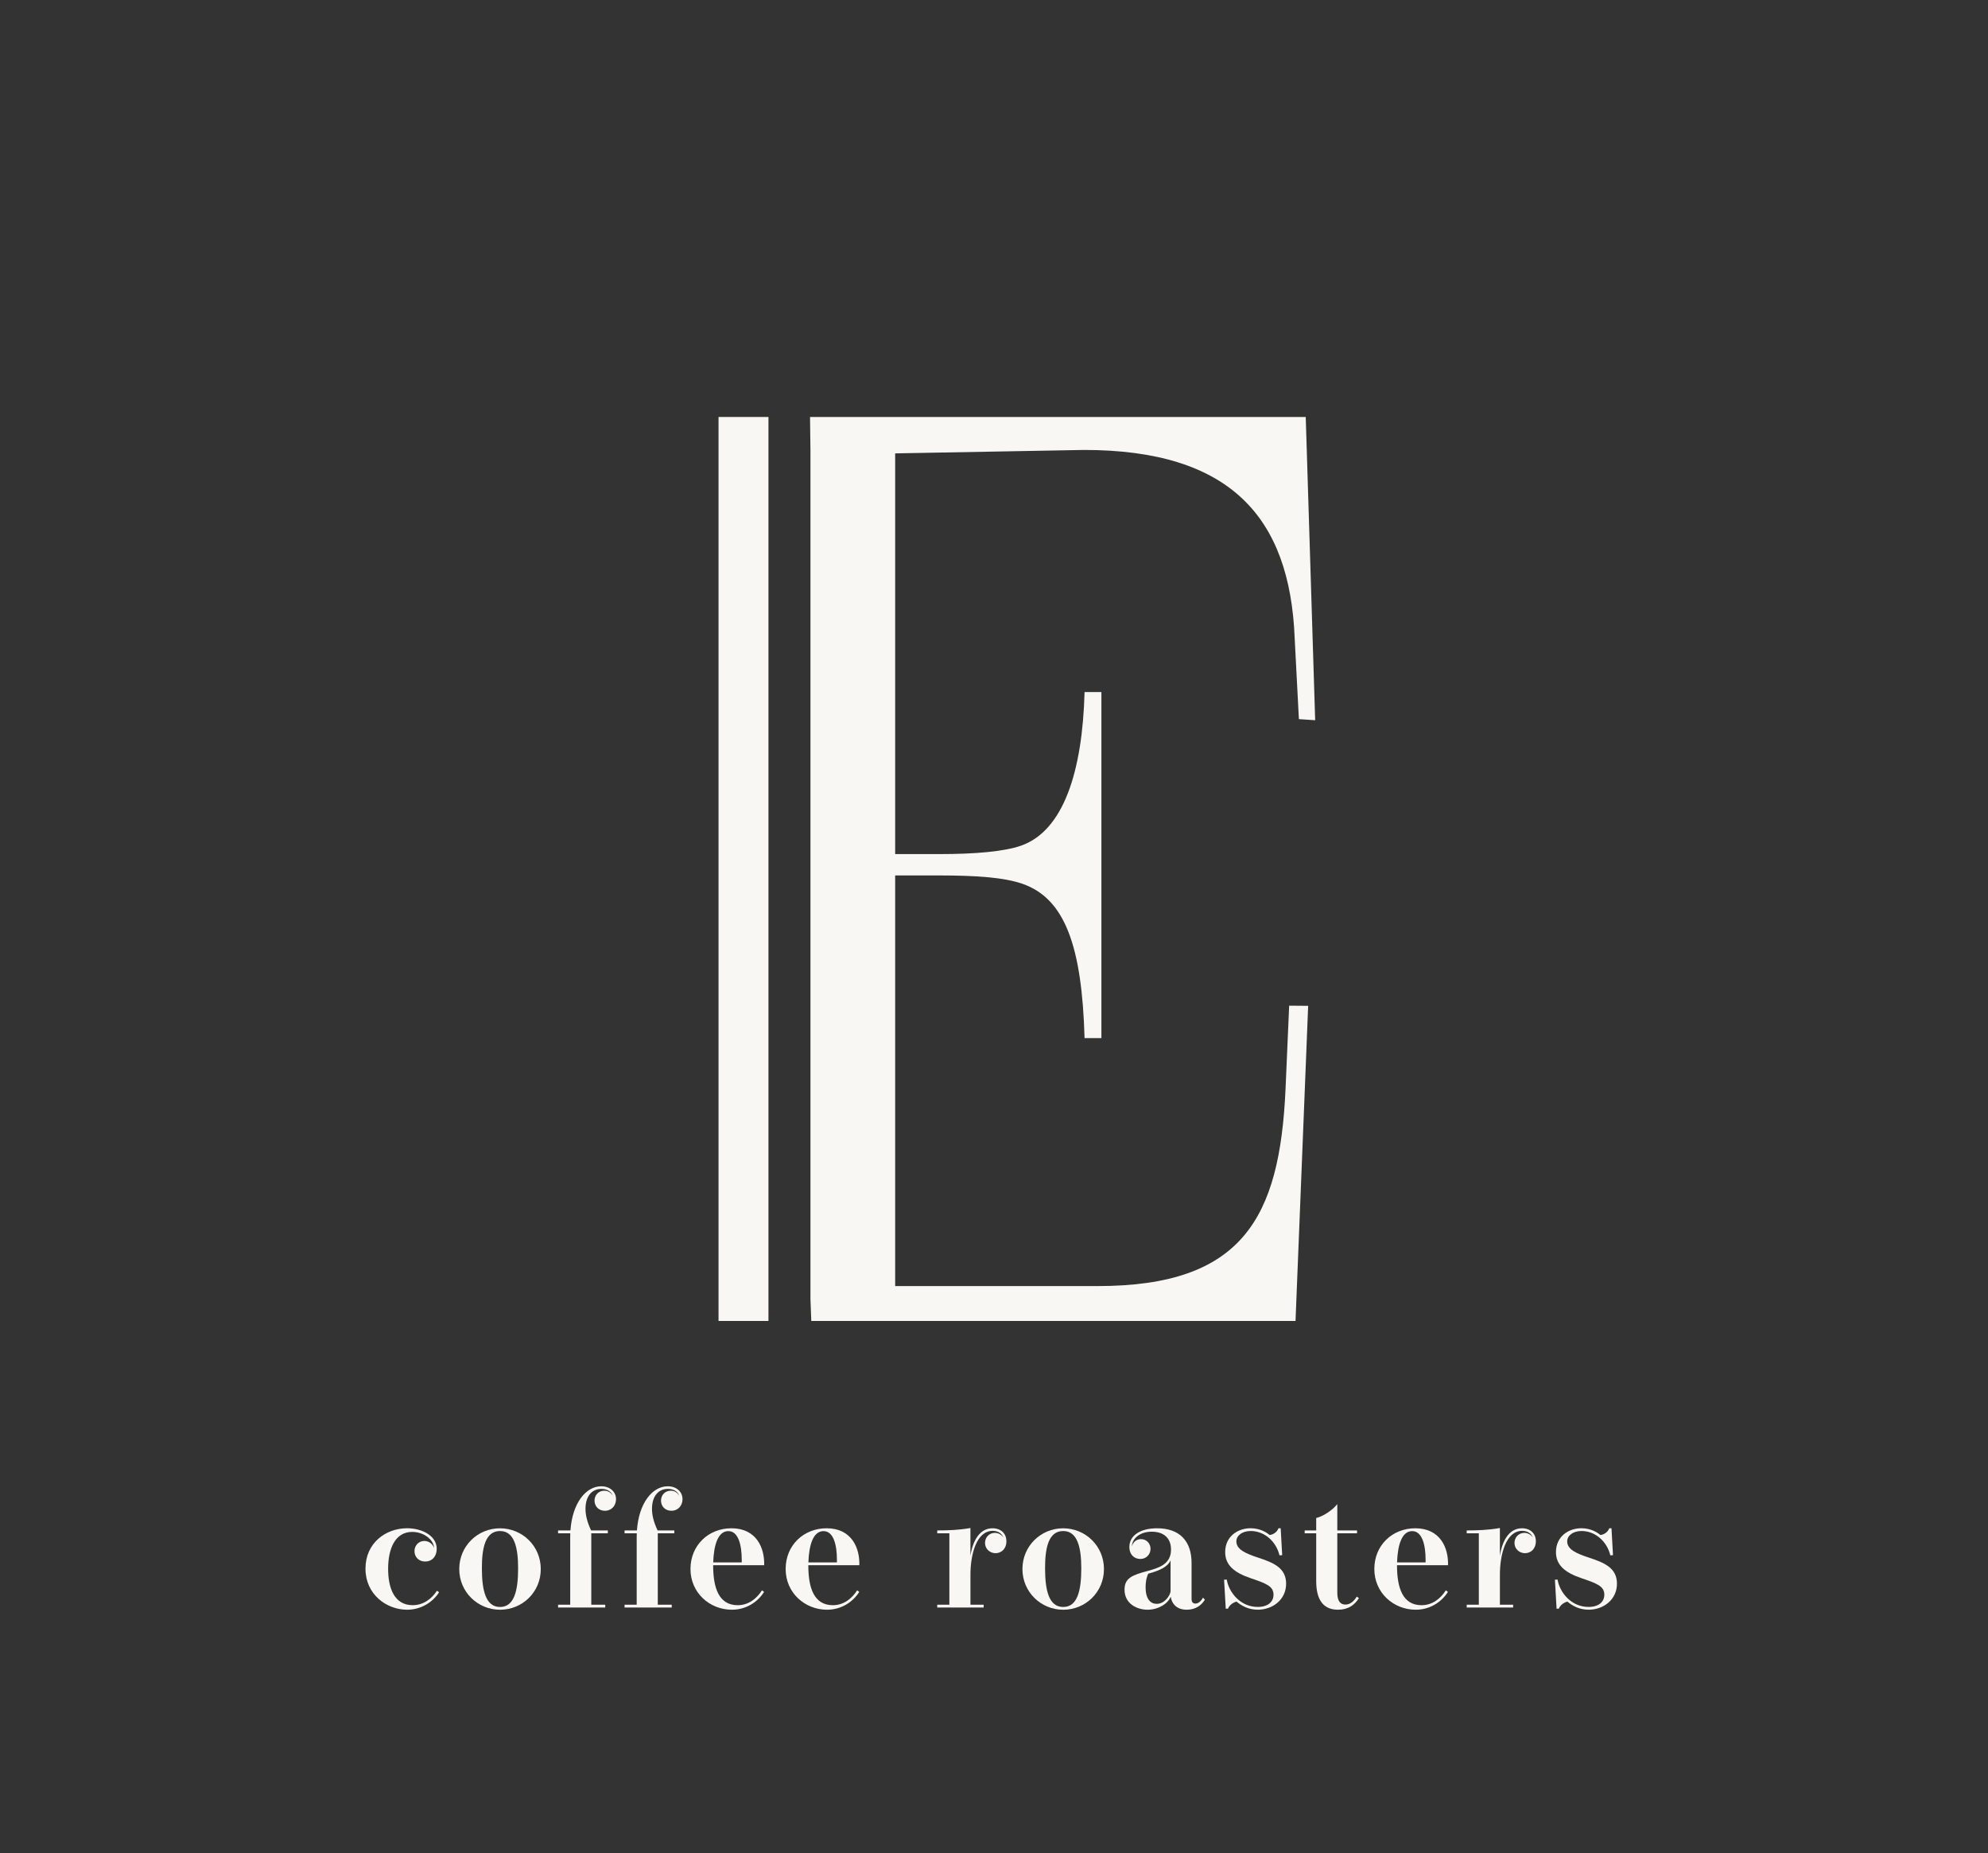 <svg viewBox="0 0 903.28 841.89" version="1.1" xmlns="http://www.w3.org/2000/svg" id="Capa_1">
  
  <rect x="0" y="0" width="903.28" height="841.89" fill="#333333" stroke="none"/>
  
  <defs>
    <style>
      .st0 {
        fill: #f8f7f3;
      }

      .st1 {
        fill: none;
        stroke: #f8f7f3;
        stroke-miterlimit: 10;
        stroke-width: 22.68px;
      }
    </style>
  </defs>
  <g>
    <path d="M585.75,456.9l8.63.07-5.74,143.16h-220.02l-.38-9.98V204.75h0l-.19-15.3h225.23l4.29,137.76-7.4-.49-1.9-36.57c-2.15-55.44-29.52-85.73-95.74-85.73l-85.8,1.56v182.05h20.08c16.49,0,29.4-1.17,37.05-3.8,19.37-6.75,27.97-33.75,28.93-69.82h7.65v157.23h-7.65c-1.2-41.64-8.85-63.36-28.21-70.11-8.37-2.92-21.28-3.8-37.77-3.8h-20.08v186.56h92c65.97,0,82.74-31.08,85.37-89.45l1.65-37.93Z" class="st0"></path>
    <line y2="189.44" x2="337.82" y1="600.14" x1="337.82" class="st1"></line>
  </g>
  <g>
    <path d="M199.5,723.39c-2.89,4.64-8.36,7.94-14.48,7.94-9.5,0-18.96-7.03-18.96-18.66s9.16-18.35,18.92-18.35c6.76,0,13.45,3.38,13.45,9.35,0,3.57-2.24,5.77-5.21,5.77s-4.9-2.09-4.9-4.71,1.94-4.64,4.48-4.64c1.86,0,3.72,1.14,4.41,3.15-.19-3.84-4.75-7.26-9.92-7.26-7.86,0-10.94,7.79-10.94,16.76s2.93,16.53,11.17,16.53c4.83,0,8.62-2.89,11.02-6.57l.95.68Z" class="st0"></path>
    <path d="M245.71,712.87c0,10.49-8.4,18.47-18.5,18.47s-18.54-8.02-18.54-18.5,8.4-18.5,18.5-18.5,18.54,7.98,18.54,18.54ZM227.2,695.58c-6.69,0-8.25,7.64-8.25,16.83,0,10.37,1.82,17.67,8.25,17.67s8.21-7.33,8.21-17.59c0-9.31-1.67-16.91-8.21-16.91Z" class="st0"></path>
    <path d="M278.5,679.66c-.76-2.17-2.85-3.23-5.21-3.23-4.33,0-7.26,3.27-7.26,9.12,0,2.85.8,6.08,2.55,9.76h7.6v1.29h-7.52v32.45h6.34v1.29h-21.43v-1.29h5.51v-30.74c0-.57,0-1.14.04-1.71h-5.55v-1.29h5.62c.84-12.23,6.88-20.06,14.02-20.06,3.88,0,6.69,2.43,6.69,5.85,0,3.04-2.13,5.28-5.02,5.28s-4.75-2.05-4.75-4.64c0-2.39,1.75-4.48,4.45-4.48,1.98,0,3.27,1.18,3.91,2.39Z" class="st0"></path>
    <path d="M308.71,679.66c-.76-2.17-2.85-3.23-5.21-3.23-4.33,0-7.26,3.27-7.26,9.12,0,2.85.8,6.08,2.55,9.76h7.6v1.29h-7.52v32.45h6.34v1.29h-21.43v-1.29h5.51v-30.74c0-.57,0-1.14.04-1.71h-5.55v-1.29h5.62c.84-12.23,6.88-20.06,14.02-20.06,3.88,0,6.69,2.43,6.69,5.85,0,3.04-2.13,5.28-5.02,5.28s-4.75-2.05-4.75-4.64c0-2.39,1.75-4.48,4.45-4.48,1.98,0,3.27,1.18,3.91,2.39Z" class="st0"></path>
    <path d="M347.17,723.24c-2.96,4.71-8.28,8.09-14.63,8.09-10.07,0-18.81-7.67-18.81-18.5s8.21-18.5,18.62-18.5c11.4,0,15.12,9,14.86,16.79h-23.18c0,10.26,2.55,18.16,11.17,18.16,4.9,0,8.66-3.04,11.02-6.76l.95.72ZM337.02,709.83v-1.22c0-6.42-1.44-12.99-6.08-12.99s-6.61,6.08-6.88,14.21h12.96Z" class="st0"></path>
    <path d="M390.41,723.24c-2.96,4.71-8.28,8.09-14.63,8.09-10.07,0-18.81-7.67-18.81-18.5s8.21-18.5,18.62-18.5c11.4,0,15.12,9,14.86,16.79h-23.18c0,10.26,2.55,18.16,11.17,18.16,4.9,0,8.66-3.04,11.02-6.76l.95.72ZM380.27,709.83v-1.22c0-6.42-1.44-12.99-6.08-12.99s-6.61,6.08-6.88,14.21h12.96Z" class="st0"></path>
    <path d="M452.35,705.65c-2.58,0-4.79-1.98-4.79-4.64s2.01-4.6,4.48-4.6c1.56,0,3,.8,3.84,2.09-.68-1.82-2.39-3-4.83-3-7.37,0-10.11,10.71-10.11,19.83v13.72h6v1.29h-21.09v-1.29h5.51v-32.45h-5.51v-1.29c5.05,0,9.95-.19,15.08-1.1v12.58c1.06-6.69,4.1-12.46,10.03-12.46,3.84,0,6.31,2.39,6.31,5.89s-2.32,5.43-4.94,5.43Z" class="st0"></path>
    <path d="M501.6,712.87c0,10.49-8.4,18.47-18.5,18.47s-18.54-8.02-18.54-18.5,8.4-18.5,18.5-18.5,18.54,7.98,18.54,18.54ZM483.09,695.58c-6.69,0-8.25,7.64-8.25,16.83,0,10.37,1.82,17.67,8.25,17.67s8.21-7.33,8.21-17.59c0-9.31-1.67-16.91-8.21-16.91Z" class="st0"></path>
    <path d="M547.46,726.77c-1.56,2.55-4.22,4.56-8.25,4.56-4.48,0-6.76-2.62-7.29-5.93-1.25,3.23-5.66,5.93-10.52,5.93s-10.45-2.77-10.45-9.08c0-5.36,3.5-6.65,10.56-8.55,4.86-1.33,10.56-2.96,10.56-9.69,0-5.17-3.23-8.13-8.78-8.13s-8.93,3.27-9,6.69c.38-1.56,1.71-3.31,4.14-3.31,2.58,0,4.33,2.01,4.33,4.45s-1.94,4.56-4.6,4.56-5.01-1.82-5.01-5.47c0-5.13,4.86-8.47,12.61-8.47,10.18,0,15.65,5.77,15.65,15.77v16.38c0,1.25.53,2.05,1.75,2.05s2.43-.87,3.46-2.7l.84.95ZM531.85,708.91c-1.25,2.93-4.86,4.6-10.07,6.04-.53.76-1.25,3.04-1.25,6.19,0,5.51,2.36,7.52,5.02,7.52,3.69,0,6.04-3.8,6.31-5.58v-14.17Z" class="st0"></path>
    <path d="M581.36,706.63c-1.6-6.61-7.1-11.06-13.03-11.06-4.1,0-6.57,2.2-6.57,4.71,0,3.69,4.25,5.51,9.84,7.37,6.8,2.24,12.77,4.56,12.77,11.85s-6.16,11.82-12.84,11.82c-4.33,0-7.49-1.82-9.69-3.69-1.71.49-3.15,1.56-3.91,3.23h-.99l-.76-13.18,1.22-.04c.91,5.62,6.04,12.42,14.06,12.42,4.86,0,7.18-2.47,7.18-5.58,0-3.88-3.5-5.13-10.3-7.45-7.67-2.58-11.66-6.04-11.66-11.89,0-7.1,5.7-10.83,11.55-10.83,4.56,0,7.64,2.17,8.62,3.08,1.94-.23,3.42-1.48,4.06-3.08h.99l.68,12.23-1.22.08Z" class="st0"></path>
    <path d="M617.46,726.05c-1.94,3.08-4.79,5.28-9.54,5.28-7.29,0-9.88-5.4-9.88-12.99v-21.73h-5.24v-1.29h5.24v-5.66c3.04-.68,7.45-3.57,9.58-6.31v11.97h8.97v1.29h-8.97v26.98c0,4.03,1.56,5.4,3.72,5.4,2.28,0,3.99-1.75,5.13-3.61l.99.68Z" class="st0"></path>
    <path d="M657.89,723.24c-2.96,4.71-8.28,8.09-14.63,8.09-10.07,0-18.81-7.67-18.81-18.5s8.21-18.5,18.62-18.5c11.4,0,15.12,9,14.86,16.79h-23.18c0,10.26,2.55,18.16,11.17,18.16,4.9,0,8.66-3.04,11.02-6.76l.95.72ZM647.74,709.83v-1.22c0-6.42-1.44-12.99-6.08-12.99s-6.61,6.08-6.88,14.21h12.96Z" class="st0"></path>
    <path d="M692.92,705.65c-2.58,0-4.79-1.98-4.79-4.64s2.01-4.6,4.48-4.6c1.56,0,3,.8,3.84,2.09-.68-1.82-2.39-3-4.83-3-7.37,0-10.11,10.71-10.11,19.83v13.72h6v1.29h-21.09v-1.29h5.51v-32.45h-5.51v-1.29c5.05,0,9.95-.19,15.08-1.1v12.58c1.06-6.69,4.1-12.46,10.03-12.46,3.84,0,6.31,2.39,6.31,5.89s-2.32,5.43-4.94,5.43Z" class="st0"></path>
    <path d="M731.68,706.63c-1.6-6.61-7.1-11.06-13.03-11.06-4.1,0-6.57,2.2-6.57,4.71,0,3.69,4.25,5.51,9.84,7.37,6.8,2.24,12.77,4.56,12.77,11.85s-6.16,11.82-12.84,11.82c-4.33,0-7.49-1.82-9.69-3.69-1.71.49-3.15,1.56-3.91,3.23h-.99l-.76-13.18,1.21-.04c.91,5.62,6.04,12.42,14.06,12.42,4.86,0,7.18-2.47,7.18-5.58,0-3.88-3.5-5.13-10.3-7.45-7.68-2.58-11.67-6.04-11.67-11.89,0-7.1,5.7-10.83,11.55-10.83,4.56,0,7.64,2.17,8.62,3.08,1.94-.23,3.42-1.48,4.07-3.08h.99l.68,12.23-1.22.08Z" class="st0"></path>
  </g>
</svg>